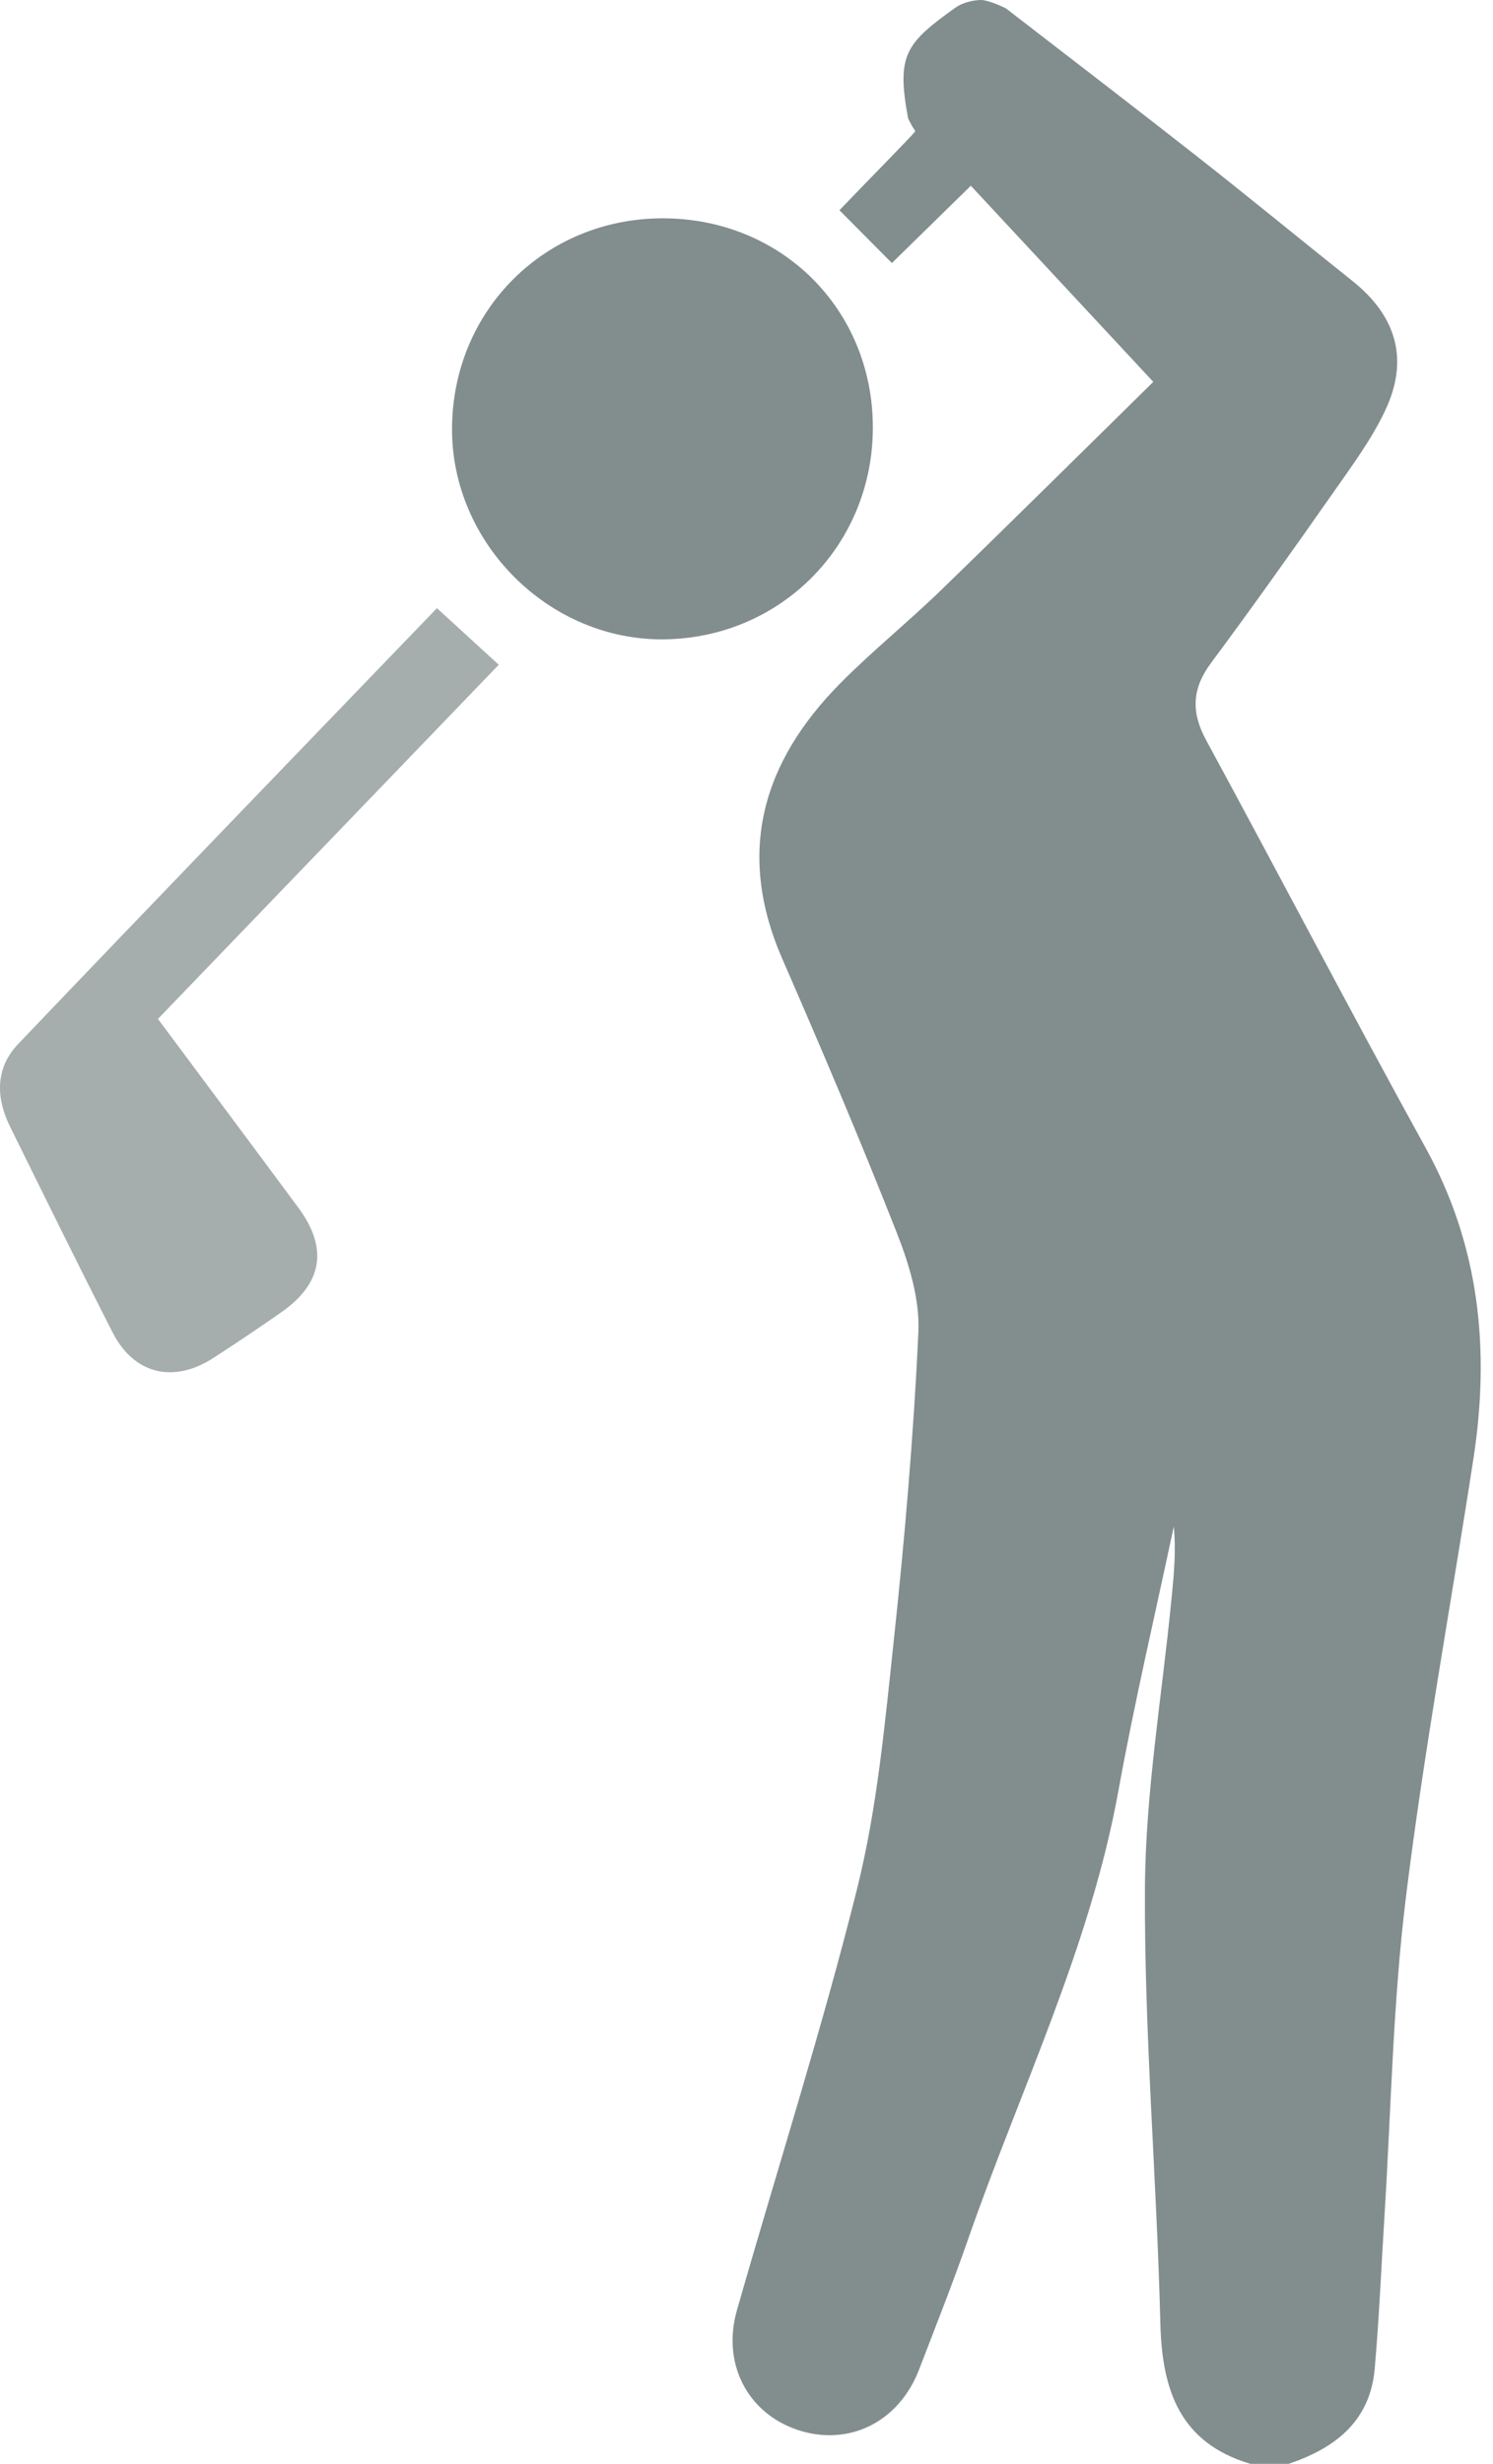 <svg width="97" height="160" viewBox="0 0 97 160" fill="none" xmlns="http://www.w3.org/2000/svg">
<path d="M65.402 0.58C69.525 3.766 73.661 6.93 77.759 10.146C81.154 12.811 84.487 15.553 87.864 18.243C90.725 20.524 91.562 23.347 89.994 26.661C89.116 28.517 87.864 30.215 86.677 31.909C84.053 35.653 81.404 39.385 78.677 43.057C77.434 44.732 77.378 46.258 78.371 48.083C83.153 56.885 87.782 65.768 92.621 74.538C96.154 80.944 96.813 87.711 95.722 94.769C94.261 104.254 92.511 113.704 91.34 123.224C90.491 130.116 90.378 137.102 89.941 144.047C89.735 147.311 89.603 150.581 89.313 153.838C89.01 157.242 86.739 158.983 83.728 160H81.229C76.66 158.63 75.498 155.239 75.388 150.877C75.154 141.479 74.342 132.091 74.386 122.7C74.414 116.394 75.504 110.091 76.116 103.789C76.266 102.251 76.419 100.716 76.26 99.131C75.051 104.844 73.708 110.528 72.668 116.269C70.819 126.475 66.261 135.751 62.891 145.432C61.901 148.275 60.792 151.073 59.711 153.882C58.39 157.307 55.123 158.908 51.802 157.791C48.57 156.702 46.889 153.492 47.876 150.035C50.481 140.908 53.386 131.857 55.685 122.656C56.984 117.458 57.478 112.035 58.053 106.687C58.771 99.979 59.355 93.243 59.667 86.507C59.764 84.379 59.065 82.095 58.268 80.067C55.916 74.08 53.392 68.155 50.822 62.258C47.811 55.35 49.529 49.481 54.614 44.352C56.697 42.252 59.015 40.386 61.139 38.324C65.874 33.737 70.553 29.095 74.929 24.798C70.734 20.29 67.039 16.321 63.075 12.062C61.17 13.928 59.514 15.547 57.946 17.082C56.922 16.056 55.644 14.761 54.539 13.653C55.847 12.274 59.346 8.73 59.471 8.518C59.471 8.518 59.38 8.365 59.283 8.228C59.265 8.2 59.005 7.722 58.999 7.688C58.24 3.585 58.818 2.827 62.035 0.524C62.582 0.122 63.331 0 63.756 0C64.181 0 65.262 0.471 65.406 0.58H65.402Z" fill="#828D8E"/>
<path d="M43.057 14.177C50.758 14.177 56.697 20.073 56.709 27.738C56.721 35.363 50.777 41.415 43.169 41.518C35.684 41.621 29.305 35.269 29.368 27.77C29.43 20.123 35.419 14.18 43.057 14.177Z" fill="#828D8E"/>
<path d="M28.387 39.494C29.816 40.8 31.035 41.915 32.405 43.169C25.02 50.841 17.678 58.466 10.262 66.169C13.35 70.32 16.373 74.359 19.377 78.418C21.327 81.049 20.965 83.331 18.301 85.2C16.835 86.225 15.35 87.226 13.846 88.195C11.26 89.86 8.696 89.236 7.317 86.531C5.05 82.09 2.852 77.618 0.644 73.145C-0.283 71.271 -0.295 69.344 1.172 67.805C10.197 58.349 19.281 48.95 28.387 39.494Z" fill="#A6ADAD"/>
</svg>
